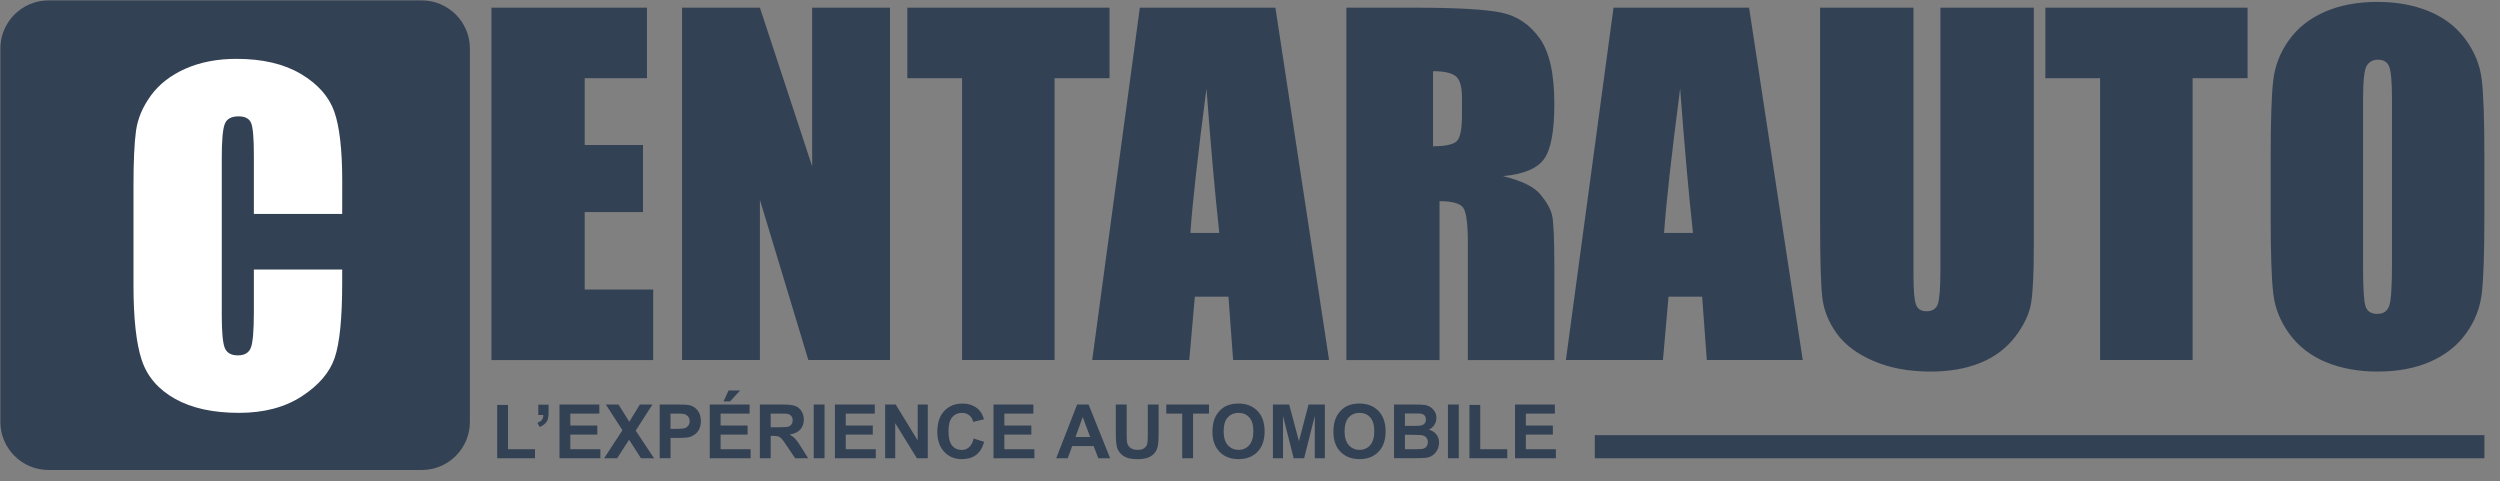 <?xml version="1.0" encoding="UTF-8"?>
<svg width="161px" height="31px" viewBox="0 0 161 31" version="1.1" xmlns="http://www.w3.org/2000/svg" xmlns:xlink="http://www.w3.org/1999/xlink">
    <rect x="0" y="0" width="161" height="31" fill="#808080" stroke="none"/>
    <!-- Generator: Sketch 53.2 (72643) - https://sketchapp.com -->
    <title>Untitled</title>
    <desc>Created with Sketch.</desc>
    <g id="Page-1" stroke="none" stroke-width="1" fill="none" fill-rule="evenodd">
        <g id="Centarauto-FondBlanc" fill-rule="nonzero">
            <g id="Centarauto" transform="translate(31.645, 0.12)" fill="#334155">
                <path d="M122.399,6.251 C122.399,5.168 122.339,4.476 122.221,4.175 C122.104,3.874 121.864,3.724 121.497,3.724 C121.187,3.724 120.949,3.847 120.784,4.091 C120.618,4.335 120.537,5.057 120.537,6.254 L120.537,17.119 C120.537,18.47 120.591,19.303 120.699,19.619 C120.808,19.935 121.057,20.094 121.454,20.094 C121.857,20.094 122.116,19.911 122.23,19.547 C122.342,19.183 122.399,18.316 122.399,16.945 L122.399,6.251 L122.399,6.251 Z M128.349,13.861 C128.349,16.156 128.295,17.784 128.187,18.737 C128.078,19.691 127.738,20.566 127.17,21.354 C126.601,22.146 125.828,22.75 124.86,23.174 C123.891,23.598 122.76,23.809 121.466,23.809 C120.242,23.809 119.141,23.61 118.167,23.21 C117.192,22.81 116.407,22.212 115.814,21.412 C115.222,20.611 114.867,19.742 114.755,18.801 C114.641,17.859 114.587,16.214 114.587,13.861 L114.587,9.951 C114.587,7.656 114.641,6.028 114.749,5.075 C114.858,4.121 115.198,3.246 115.766,2.458 C116.335,1.666 117.108,1.062 118.076,0.638 C119.048,0.214 120.176,0.003 121.469,0.003 C122.694,0.003 123.795,0.202 124.769,0.602 C125.744,1.002 126.529,1.6 127.122,2.4 C127.714,3.201 128.069,4.07 128.18,5.011 C128.295,5.953 128.349,7.598 128.349,9.951 L128.349,13.861 Z M113.098,0.373 L113.098,4.915 L109.56,4.915 L109.56,23.066 L103.601,23.066 L103.601,4.915 L100.076,4.915 L100.076,0.373 L113.098,0.373 Z M99.333,0.373 L99.333,15.714 C99.333,17.453 99.276,18.674 99.161,19.378 C99.047,20.082 98.71,20.804 98.148,21.547 C97.585,22.29 96.845,22.852 95.925,23.234 C95.004,23.616 93.921,23.809 92.673,23.809 C91.292,23.809 90.071,23.583 89.015,23.129 C87.956,22.675 87.165,22.085 86.642,21.357 C86.118,20.629 85.809,19.862 85.712,19.053 C85.616,18.244 85.568,16.544 85.568,13.955 L85.568,0.373 L91.584,0.373 L91.584,17.585 C91.584,18.587 91.638,19.228 91.75,19.507 C91.858,19.787 92.08,19.926 92.414,19.926 C92.796,19.926 93.04,19.772 93.151,19.465 C93.26,19.158 93.317,18.434 93.317,17.287 L93.317,0.373 L99.333,0.373 Z M77.383,14.881 C77.106,12.369 76.832,9.271 76.556,5.58 C76.005,9.818 75.659,12.917 75.521,14.881 L77.383,14.881 Z M80.996,0.373 L84.452,23.066 L78.273,23.066 L77.973,18.987 L75.807,18.987 L75.449,23.066 L69.198,23.066 L72.266,0.373 L80.996,0.373 L80.996,0.373 Z M60.643,4.464 L60.643,9.301 C61.332,9.301 61.813,9.214 62.09,9.039 C62.367,8.865 62.505,8.299 62.505,7.34 L62.505,6.146 C62.505,5.457 62.373,5.002 62.105,4.789 C61.837,4.572 61.35,4.464 60.643,4.464 Z M55.063,0.373 L59.307,0.373 C62.138,0.373 64.054,0.481 65.056,0.695 C66.058,0.908 66.876,1.459 67.507,2.343 C68.139,3.228 68.455,4.635 68.455,6.57 C68.455,8.335 68.232,9.524 67.784,10.131 C67.339,10.739 66.461,11.103 65.149,11.223 C66.337,11.512 67.134,11.9 67.544,12.387 C67.953,12.875 68.205,13.32 68.305,13.726 C68.404,14.132 68.455,15.251 68.455,17.083 L68.455,23.069 L62.884,23.069 L62.884,15.525 C62.884,14.309 62.788,13.557 62.592,13.269 C62.397,12.98 61.888,12.835 61.061,12.835 L61.061,23.069 L55.063,23.069 L55.063,0.373 L55.063,0.373 Z M46.878,14.881 C46.601,12.369 46.328,9.271 46.051,5.58 C45.5,9.818 45.154,12.917 45.016,14.881 L46.878,14.881 Z M50.491,0.373 L53.947,23.066 L47.768,23.066 L47.468,18.987 L45.302,18.987 L44.944,23.066 L38.693,23.066 L41.761,0.373 L50.491,0.373 L50.491,0.373 Z M39.809,0.373 L39.809,4.915 L36.271,4.915 L36.271,23.066 L30.312,23.066 L30.312,4.915 L26.787,4.915 L26.787,0.373 L39.809,0.373 Z M25.671,0.373 L25.671,23.066 L20.413,23.066 L17.293,12.748 L17.293,23.066 L12.279,23.066 L12.279,0.373 L17.293,0.373 L20.657,10.591 L20.657,0.373 L25.671,0.373 Z M0.003,0.373 L10.02,0.373 L10.02,4.915 L6.01,4.915 L6.01,9.22 L9.764,9.22 L9.764,13.536 L6.01,13.536 L6.01,18.527 L10.42,18.527 L10.42,23.069 L0.003,23.069 L0.003,0.373 L0.003,0.373 Z" id="Shape"></path>
            </g>
            <g id="Trait" transform="translate(102.696, 28.005)" fill="#334155">
                <rect id="Rectangle" x="0.009" y="0.018" width="57.292" height="1.489"></rect>
            </g>
            <g id="L_x27_experience_automobile" transform="translate(32.006, 25.118)" fill="#334155">
                <path d="M65.561,4.395 L65.561,0.933 L68.127,0.933 L68.127,1.519 L66.259,1.519 L66.259,2.286 L67.998,2.286 L67.998,2.87 L66.259,2.87 L66.259,3.811 L68.193,3.811 L68.193,4.395 L65.561,4.395 L65.561,4.395 Z M62.625,4.395 L62.625,0.96 L63.323,0.96 L63.323,3.811 L65.062,3.811 L65.062,4.395 L62.625,4.395 Z M61.242,4.395 L61.242,0.933 L61.939,0.933 L61.939,4.395 L61.242,4.395 Z M58.471,2.885 L58.471,3.811 L59.118,3.811 C59.371,3.811 59.53,3.805 59.596,3.79 C59.701,3.772 59.786,3.724 59.849,3.652 C59.915,3.58 59.948,3.48 59.948,3.357 C59.948,3.252 59.924,3.165 59.873,3.092 C59.822,3.02 59.75,2.966 59.653,2.933 C59.557,2.9 59.353,2.885 59.034,2.885 L58.471,2.885 L58.471,2.885 Z M58.471,1.507 L58.471,2.307 L58.928,2.307 C59.202,2.307 59.371,2.304 59.437,2.295 C59.557,2.28 59.65,2.241 59.719,2.172 C59.789,2.103 59.822,2.012 59.822,1.901 C59.822,1.793 59.792,1.706 59.735,1.639 C59.674,1.573 59.587,1.531 59.47,1.519 C59.401,1.51 59.202,1.507 58.871,1.507 L58.471,1.507 L58.471,1.507 Z M57.77,0.933 L59.154,0.933 C59.428,0.933 59.632,0.945 59.768,0.966 C59.903,0.99 60.023,1.035 60.129,1.107 C60.234,1.179 60.324,1.275 60.393,1.396 C60.466,1.516 60.499,1.651 60.499,1.802 C60.499,1.964 60.453,2.112 60.366,2.247 C60.279,2.382 60.162,2.485 60.011,2.551 C60.222,2.611 60.384,2.716 60.499,2.864 C60.613,3.011 60.67,3.186 60.67,3.384 C60.67,3.541 60.634,3.694 60.562,3.844 C60.49,3.992 60.387,4.112 60.261,4.202 C60.135,4.293 59.978,4.347 59.792,4.368 C59.674,4.38 59.395,4.389 58.949,4.392 L57.77,4.392 L57.77,0.933 L57.77,0.933 Z M54.585,2.659 C54.585,3.05 54.675,3.348 54.855,3.55 C55.036,3.751 55.268,3.853 55.544,3.853 C55.824,3.853 56.053,3.754 56.23,3.553 C56.408,3.351 56.498,3.05 56.498,2.65 C56.498,2.253 56.411,1.958 56.236,1.763 C56.062,1.567 55.83,1.471 55.544,1.471 C55.259,1.471 55.024,1.57 54.846,1.769 C54.675,1.964 54.585,2.262 54.585,2.659 Z M53.866,2.683 C53.866,2.331 53.92,2.033 54.025,1.796 C54.103,1.618 54.212,1.462 54.347,1.321 C54.482,1.179 54.633,1.077 54.795,1.008 C55.012,0.917 55.259,0.869 55.541,0.869 C56.053,0.869 56.459,1.029 56.766,1.345 C57.072,1.66 57.226,2.1 57.226,2.665 C57.226,3.225 57.075,3.661 56.769,3.977 C56.465,4.293 56.059,4.449 55.55,4.449 C55.036,4.449 54.627,4.293 54.323,3.977 C54.016,3.667 53.866,3.234 53.866,2.683 Z M49.97,4.395 L49.97,0.933 L51.017,0.933 L51.646,3.294 L52.265,0.933 L53.315,0.933 L53.315,4.395 L52.666,4.395 L52.666,1.669 L51.98,4.395 L51.306,4.395 L50.62,1.669 L50.62,4.395 L49.97,4.395 Z M46.797,2.659 C46.797,3.05 46.887,3.348 47.067,3.55 C47.248,3.751 47.48,3.853 47.756,3.853 C48.033,3.853 48.265,3.754 48.442,3.553 C48.62,3.351 48.71,3.05 48.71,2.65 C48.71,2.253 48.623,1.958 48.448,1.763 C48.274,1.567 48.042,1.471 47.756,1.471 C47.471,1.471 47.236,1.57 47.058,1.769 C46.884,1.964 46.797,2.262 46.797,2.659 Z M46.075,2.683 C46.075,2.331 46.129,2.033 46.234,1.796 C46.312,1.618 46.421,1.462 46.556,1.321 C46.691,1.179 46.842,1.077 47.004,1.008 C47.221,0.917 47.468,0.869 47.75,0.869 C48.262,0.869 48.668,1.029 48.975,1.345 C49.281,1.66 49.435,2.1 49.435,2.665 C49.435,3.225 49.284,3.661 48.978,3.977 C48.674,4.293 48.268,4.449 47.759,4.449 C47.245,4.449 46.836,4.293 46.532,3.977 C46.228,3.667 46.075,3.234 46.075,2.683 Z M44.129,4.395 L44.129,1.519 L43.103,1.519 L43.103,0.933 L45.855,0.933 L45.855,1.519 L44.829,1.519 L44.829,4.395 L44.129,4.395 Z M39.854,0.933 L40.552,0.933 L40.552,2.807 C40.552,3.104 40.561,3.297 40.579,3.384 C40.609,3.525 40.681,3.64 40.793,3.724 C40.904,3.811 41.06,3.853 41.253,3.853 C41.451,3.853 41.602,3.814 41.701,3.733 C41.8,3.652 41.864,3.553 41.882,3.435 C41.903,3.318 41.912,3.122 41.912,2.849 L41.912,0.933 L42.61,0.933 L42.61,2.749 C42.61,3.165 42.591,3.459 42.552,3.631 C42.513,3.802 42.444,3.947 42.345,4.064 C42.243,4.181 42.107,4.277 41.939,4.347 C41.767,4.416 41.548,4.452 41.274,4.452 C40.943,4.452 40.693,4.413 40.522,4.338 C40.35,4.262 40.215,4.163 40.116,4.04 C40.017,3.917 39.95,3.79 39.92,3.655 C39.875,3.456 39.851,3.165 39.851,2.776 L39.851,0.933 L39.854,0.933 L39.854,0.933 Z M38.2,3.023 L37.721,1.739 L37.255,3.023 L38.2,3.023 Z M39.487,4.395 L38.726,4.395 L38.425,3.61 L37.042,3.61 L36.756,4.395 L36.013,4.395 L37.36,0.933 L38.1,0.933 L39.487,4.395 Z M31.976,4.395 L31.976,0.933 L34.542,0.933 L34.542,1.519 L32.674,1.519 L32.674,2.286 L34.412,2.286 L34.412,2.87 L32.674,2.87 L32.674,3.811 L34.608,3.811 L34.608,4.395 L31.976,4.395 L31.976,4.395 Z M30.697,3.122 L31.374,3.336 C31.269,3.715 31.098,3.995 30.857,4.178 C30.616,4.362 30.309,4.452 29.936,4.452 C29.476,4.452 29.1,4.296 28.802,3.98 C28.508,3.667 28.357,3.237 28.357,2.692 C28.357,2.115 28.505,1.669 28.802,1.351 C29.1,1.032 29.491,0.872 29.976,0.872 C30.4,0.872 30.743,0.999 31.007,1.248 C31.164,1.396 31.284,1.609 31.362,1.886 L30.67,2.052 C30.628,1.871 30.544,1.73 30.415,1.627 C30.285,1.522 30.126,1.471 29.942,1.471 C29.687,1.471 29.476,1.564 29.317,1.748 C29.157,1.931 29.076,2.229 29.076,2.644 C29.076,3.08 29.154,3.393 29.311,3.58 C29.467,3.766 29.672,3.859 29.924,3.859 C30.111,3.859 30.27,3.799 30.403,3.682 C30.535,3.565 30.64,3.375 30.697,3.122 Z M24.997,4.395 L24.997,0.933 L25.677,0.933 L27.094,3.246 L27.094,0.933 L27.744,0.933 L27.744,4.395 L27.043,4.395 L25.647,2.136 L25.647,4.395 L24.997,4.395 Z M21.763,4.395 L21.763,0.933 L24.329,0.933 L24.329,1.519 L22.461,1.519 L22.461,2.286 L24.2,2.286 L24.2,2.87 L22.461,2.87 L22.461,3.811 L24.396,3.811 L24.396,4.395 L21.763,4.395 L21.763,4.395 Z M20.398,4.395 L20.398,0.933 L21.096,0.933 L21.096,4.395 L20.398,4.395 Z M17.627,2.397 L18.145,2.397 C18.479,2.397 18.689,2.382 18.773,2.355 C18.858,2.328 18.921,2.277 18.969,2.208 C19.017,2.139 19.041,2.052 19.041,1.949 C19.041,1.832 19.011,1.739 18.948,1.666 C18.885,1.594 18.798,1.549 18.683,1.531 C18.626,1.522 18.458,1.519 18.172,1.519 L17.627,1.519 L17.627,2.397 Z M16.929,4.395 L16.929,0.933 L18.4,0.933 C18.77,0.933 19.038,0.963 19.207,1.026 C19.375,1.089 19.507,1.197 19.61,1.357 C19.709,1.516 19.76,1.697 19.76,1.901 C19.76,2.16 19.685,2.376 19.531,2.545 C19.378,2.713 19.149,2.822 18.846,2.864 C18.996,2.951 19.122,3.047 19.219,3.155 C19.318,3.261 19.45,3.447 19.616,3.718 L20.04,4.395 L19.204,4.395 L18.698,3.643 C18.518,3.375 18.397,3.204 18.331,3.134 C18.265,3.065 18.196,3.017 18.121,2.99 C18.045,2.963 17.928,2.951 17.769,2.951 L17.627,2.951 L17.627,4.395 L16.929,4.395 L16.929,4.395 Z M14.589,0.734 L14.914,0.027 L15.657,0.027 L15.007,0.734 L14.589,0.734 Z M13.702,4.395 L13.702,0.933 L16.268,0.933 L16.268,1.519 L14.4,1.519 L14.4,2.286 L16.138,2.286 L16.138,2.87 L14.4,2.87 L14.4,3.811 L16.334,3.811 L16.334,4.395 L13.702,4.395 L13.702,4.395 Z M11.175,1.516 L11.175,2.5 L11.557,2.5 C11.834,2.5 12.017,2.482 12.111,2.446 C12.204,2.409 12.276,2.352 12.33,2.274 C12.384,2.196 12.408,2.109 12.408,2.006 C12.408,1.88 12.372,1.778 12.297,1.694 C12.222,1.612 12.129,1.561 12.017,1.54 C11.933,1.525 11.768,1.516 11.515,1.516 L11.175,1.516 Z M10.477,4.395 L10.477,0.933 L11.599,0.933 C12.023,0.933 12.3,0.951 12.429,0.984 C12.628,1.035 12.793,1.149 12.929,1.324 C13.061,1.498 13.13,1.724 13.13,1.997 C13.13,2.211 13.091,2.388 13.016,2.533 C12.938,2.677 12.842,2.792 12.721,2.873 C12.601,2.954 12.481,3.011 12.36,3.038 C12.195,3.071 11.951,3.086 11.635,3.086 L11.178,3.086 L11.178,4.392 L10.477,4.392 L10.477,4.395 L10.477,4.395 Z M6.898,4.395 L8.08,2.587 L7.009,0.933 L7.827,0.933 L8.522,2.045 L9.202,0.933 L10.011,0.933 L8.934,2.614 L10.116,4.395 L9.274,4.395 L8.507,3.198 L7.737,4.395 L6.898,4.395 L6.898,4.395 Z M4.025,4.395 L4.025,0.933 L6.591,0.933 L6.591,1.519 L4.723,1.519 L4.723,2.286 L6.461,2.286 L6.461,2.87 L4.723,2.87 L4.723,3.811 L6.657,3.811 L6.657,4.395 L4.025,4.395 L4.025,4.395 Z M2.659,0.942 L3.324,0.942 L3.324,1.417 C3.324,1.609 3.309,1.76 3.276,1.871 C3.243,1.982 3.18,2.082 3.089,2.169 C2.996,2.256 2.882,2.325 2.737,2.376 L2.608,2.103 C2.74,2.058 2.837,1.997 2.894,1.922 C2.951,1.844 2.981,1.739 2.984,1.606 L2.662,1.606 L2.662,0.942 L2.659,0.942 L2.659,0.942 Z M0.012,4.395 L0.012,0.96 L0.71,0.96 L0.71,3.811 L2.449,3.811 L2.449,4.395 L0.012,4.395 Z" id="Shape"></path>
            </g>
            <g id="Fond_Rouge">
                <path d="M27.172,30.267 L3.116,30.267 C1.414,30.267 0.024,28.875 0.024,27.175 L0.024,3.119 C0.024,1.417 1.417,0.027 3.116,0.027 L27.169,0.027 C28.872,0.027 30.261,1.42 30.261,3.119 L30.261,27.172 C30.264,28.875 28.872,30.267 27.172,30.267 Z" id="Path" fill="#334155"></path>
                <path d="M22.037,13.777 L16.349,13.777 L16.349,9.975 C16.349,8.868 16.289,8.179 16.165,7.905 C16.045,7.632 15.774,7.493 15.362,7.493 C14.893,7.493 14.595,7.659 14.472,7.992 C14.346,8.326 14.282,9.045 14.282,10.155 L14.282,20.317 C14.282,21.378 14.346,22.073 14.472,22.398 C14.598,22.723 14.881,22.886 15.323,22.886 C15.747,22.886 16.024,22.723 16.153,22.398 C16.283,22.073 16.349,21.309 16.349,20.109 L16.349,17.36 L22.037,17.36 L22.037,18.211 C22.037,20.476 21.878,22.082 21.559,23.03 C21.24,23.977 20.533,24.808 19.438,25.521 C18.343,26.234 16.996,26.588 15.392,26.588 C13.726,26.588 12.351,26.288 11.271,25.683 C10.191,25.078 9.475,24.245 9.124,23.177 C8.772,22.109 8.597,20.503 8.597,18.361 L8.597,11.966 C8.597,10.39 8.651,9.208 8.76,8.42 C8.868,7.632 9.19,6.873 9.725,6.143 C10.261,5.412 11.004,4.84 11.954,4.419 C12.905,4.001 13.997,3.79 15.23,3.79 C16.905,3.79 18.289,4.115 19.378,4.762 C20.467,5.409 21.183,6.218 21.526,7.183 C21.869,8.149 22.04,9.656 22.04,11.698 L22.037,13.777 L22.037,13.777 Z" id="Path" fill="#FFFFFF"></path>
            </g>
        </g>
    </g>
</svg>